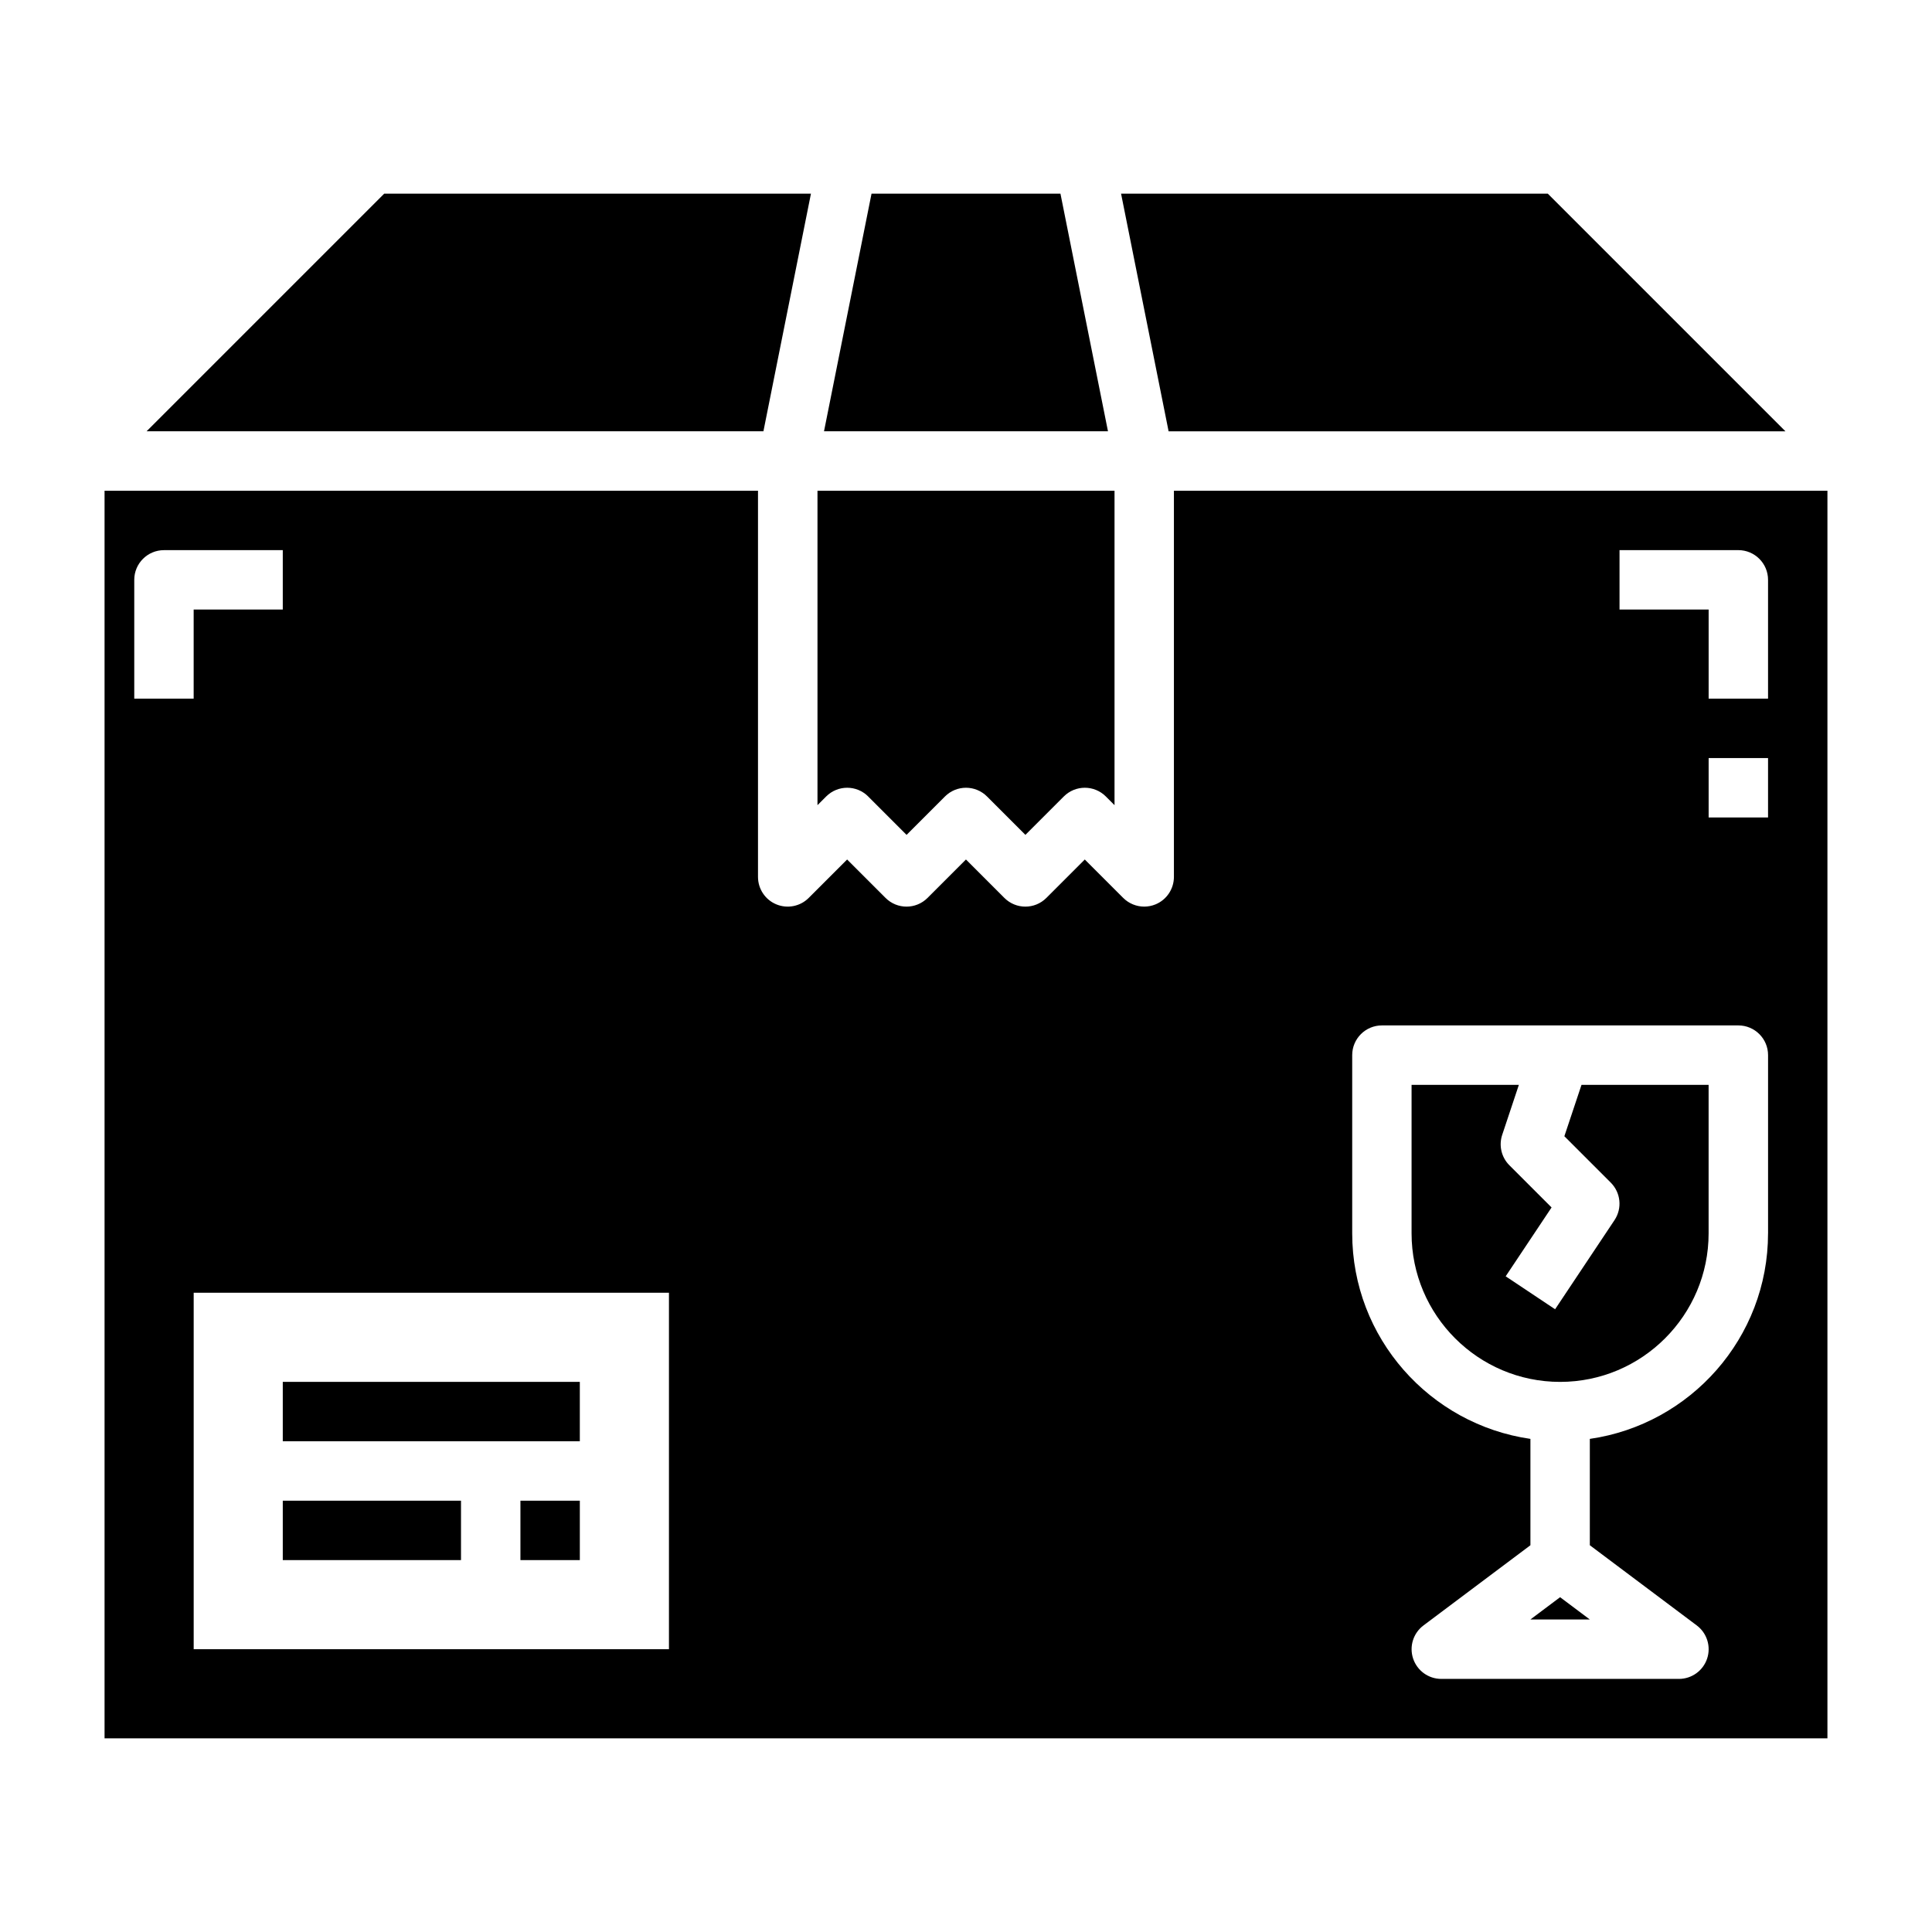 <?xml version="1.0" encoding="UTF-8"?>
<!-- Uploaded to: SVG Repo, www.svgrepo.com, Generator: SVG Repo Mixer Tools -->
<svg fill="#000000" width="800px" height="800px" version="1.1" viewBox="144 144 512 512" xmlns="http://www.w3.org/2000/svg">
 <g>
  <path d="m549.57 573.18h15.746l-7.875-5.906z"/>
  <path d="m558.57 445.11 12.305 12.305c2.652 2.652 3.07 6.809 0.984 9.934l-15.742 23.617-13.098-8.73 12.164-18.246-11.18-11.18c-2.109-2.109-2.844-5.227-1.906-8.055l4.418-13.258h-28.434v39.359c0 21.703 17.656 39.359 39.359 39.359 21.703 0 39.359-17.656 39.359-39.359v-39.359h-33.684l-4.543 13.617z"/>
  <path d="m358.91 195.32h-113.09l-62.977 62.977h163.47z"/>
  <path d="m374.07 355.07 10.18 10.18 10.18-10.18c3.078-3.078 8.055-3.078 11.133 0l10.18 10.18 10.18-10.18c3.078-3.078 8.055-3.078 11.133 0l2.305 2.305v-83.332h-78.719v83.332l2.305-2.305c3.078-3.078 8.055-3.078 11.133 0z"/>
  <path d="m425.03 195.32h-50.066l-12.594 62.977h75.254z"/>
  <path d="m455.1 274.05v102.34c0 3.18-1.922 6.055-4.856 7.273-0.977 0.402-2 0.598-3.016 0.598-2.047 0-4.062-0.805-5.566-2.305l-10.18-10.18-10.18 10.18c-3.078 3.078-8.055 3.078-11.133 0l-10.18-10.18-10.18 10.18c-3.078 3.078-8.055 3.078-11.133 0l-10.18-10.18-10.18 10.18c-2.25 2.258-5.644 2.922-8.582 1.707-2.945-1.219-4.856-4.094-4.856-7.273v-102.34h-173.17v330.62h456.58v-330.62zm-275.52 23.617c0-4.344 3.527-7.871 7.871-7.871h31.488v15.742h-23.617v23.617h-15.742zm141.7 283.39h-125.95v-94.465h125.95zm291.27-110.21c0 27.703-20.57 50.633-47.23 54.473v28.184l28.34 21.254c2.707 2.031 3.816 5.574 2.746 8.785-1.07 3.211-4.078 5.383-7.469 5.383h-62.977c-3.394 0-6.391-2.164-7.469-5.383-1.07-3.219 0.031-6.754 2.746-8.785l28.34-21.254v-28.184c-26.664-3.84-47.23-26.773-47.23-54.473v-47.23c0-4.344 3.527-7.871 7.871-7.871h94.465c4.344 0 7.871 3.527 7.871 7.871v47.23zm0-110.21h-15.742v-15.742h15.742zm0-31.488h-15.742v-23.617h-23.617v-15.742h31.488c4.344 0 7.871 3.527 7.871 7.871z"/>
  <path d="m617.16 258.3-62.977-62.977h-113.09l12.598 62.977z"/>
  <path d="m218.94 510.21h78.719v15.742h-78.719z"/>
  <path d="m218.94 541.7h47.23v15.742h-47.23z"/>
  <path d="m281.92 541.7h15.742v15.742h-15.742z"/>
 </g>
</svg>